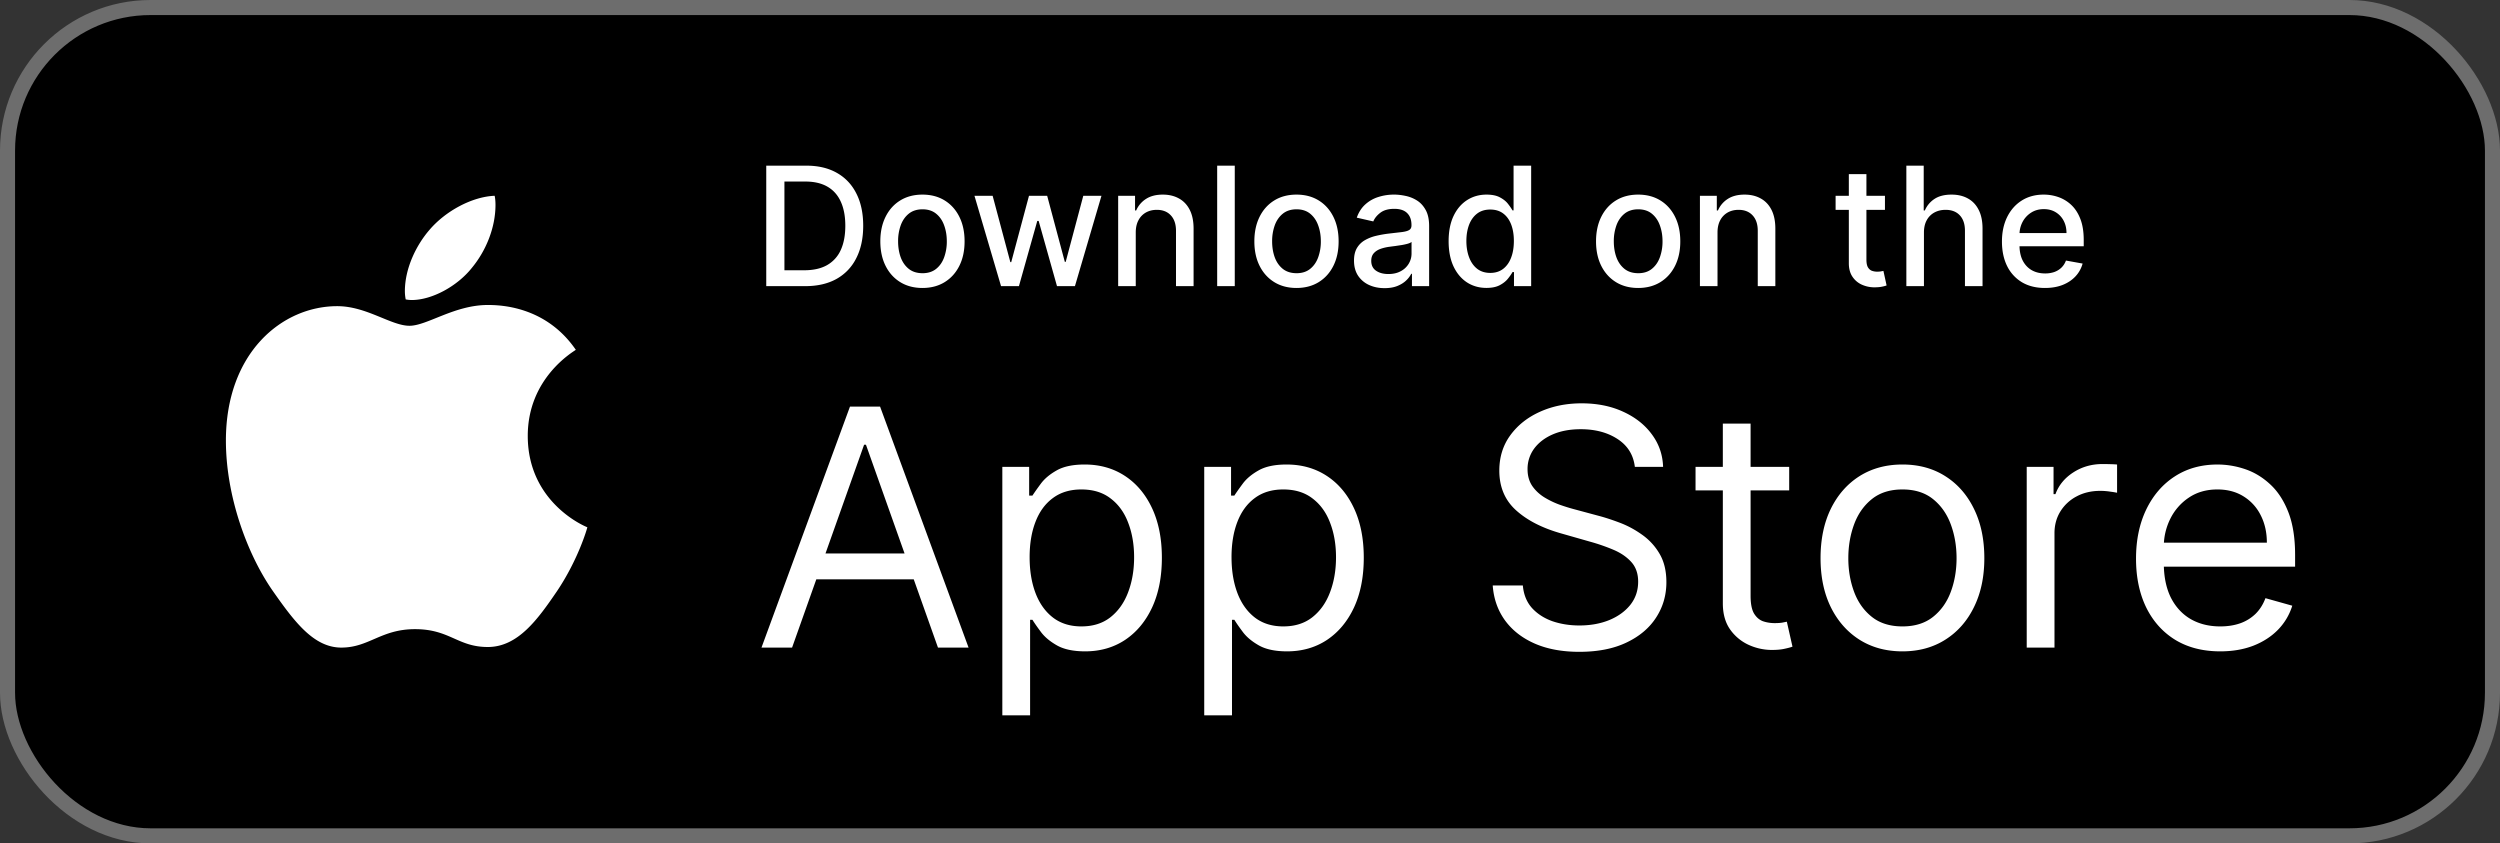 <svg xmlns="http://www.w3.org/2000/svg" width="332" height="112" fill="none" viewBox="0 0 332 112"><rect x="0" y="0" width="332" height="112" fill="#333333" stroke="none"/><rect width="330" height="110" x="1" y="1" fill="#000" rx="19"/><rect width="330" height="110" x="1" y="1" stroke="#6D6D6D" stroke-width="2" rx="19"/><path fill="#fff" d="M76.467 46.456c-.342.27-6.38 3.732-6.38 11.431 0 8.905 7.683 12.055 7.913 12.133-.035.192-1.22 4.315-4.05 8.515-2.524 3.697-5.16 7.387-9.169 7.387s-5.041-2.37-9.67-2.37c-4.51 0-6.114 2.448-9.781 2.448s-6.227-3.42-9.169-7.62C32.754 73.446 30 65.783 30 58.51c0-11.665 7.453-17.851 14.787-17.851 3.898 0 7.146 2.604 9.593 2.604 2.33 0 5.961-2.76 10.395-2.76 1.68 0 7.718.156 11.692 5.952M62.67 35.565c1.834-2.214 3.131-5.287 3.131-8.359 0-.426-.035-.858-.112-1.206-2.983.114-6.533 2.022-8.673 4.549-1.68 1.944-3.249 5.016-3.249 8.13 0 .468.077.936.112 1.086.189.036.495.078.802.078 2.677 0 6.044-1.824 7.99-4.278M106.937 38h-5.179V22h5.344q2.351 0 4.039.96 1.687.954 2.586 2.743.906 1.782.906 4.274 0 2.499-.914 4.296a6.4 6.4 0 0 1-2.625 2.766q-1.719.96-4.157.961m-2.765-2.11h2.633q1.827 0 3.039-.687a4.33 4.33 0 0 0 1.812-2.008q.602-1.32.602-3.218 0-1.883-.602-3.196-.594-1.312-1.773-1.992-1.18-.68-2.93-.68h-2.781zm18.33 2.352q-1.688 0-2.945-.773-1.258-.774-1.953-2.164t-.696-3.25q0-1.868.696-3.266.694-1.398 1.953-2.172 1.257-.773 2.945-.773t2.945.773 1.953 2.172q.696 1.397.696 3.266 0 1.86-.696 3.25-.695 1.39-1.953 2.164-1.257.773-2.945.773m.008-1.96q1.093 0 1.812-.579.719-.578 1.063-1.539a6.1 6.1 0 0 0 .351-2.117q0-1.149-.351-2.11-.344-.968-1.063-1.554t-1.812-.586q-1.102 0-1.828.586-.72.585-1.071 1.555a6.2 6.2 0 0 0-.343 2.109q0 1.155.343 2.117.352.96 1.071 1.54.726.577 1.828.577M132.939 38l-3.531-12h2.414l2.352 8.813h.117L136.65 26h2.414l2.344 8.773h.117L143.861 26h2.414l-3.523 12h-2.383l-2.437-8.664h-.18L135.314 38zm17.889-7.125V38h-2.336V26h2.242v1.953h.149a3.43 3.43 0 0 1 1.297-1.531q.89-.578 2.242-.578 1.227 0 2.148.515.922.508 1.43 1.516t.508 2.492V38h-2.336v-7.352q0-1.305-.68-2.039-.68-.742-1.867-.742-.812 0-1.445.352a2.5 2.5 0 0 0-.992 1.031q-.36.672-.36 1.625M163.977 22v16h-2.336V22zm8.197 16.242q-1.688 0-2.945-.773-1.258-.774-1.954-2.164-.695-1.39-.695-3.25 0-1.868.695-3.266.696-1.398 1.954-2.172 1.257-.773 2.945-.773t2.945.773q1.258.774 1.953 2.172.696 1.397.696 3.266 0 1.86-.696 3.25-.695 1.39-1.953 2.164-1.257.773-2.945.773m.008-1.96q1.093 0 1.812-.579.718-.578 1.063-1.539a6.1 6.1 0 0 0 .351-2.117q0-1.149-.351-2.11-.345-.968-1.063-1.554-.719-.586-1.812-.586-1.102 0-1.828.586-.72.585-1.071 1.555a6.2 6.2 0 0 0-.344 2.109q0 1.155.344 2.117.352.96 1.071 1.54.726.577 1.828.577m11.685 1.984q-1.14 0-2.062-.422a3.47 3.47 0 0 1-1.461-1.242q-.531-.813-.531-1.993 0-1.015.39-1.672a2.9 2.9 0 0 1 1.055-1.039 5.5 5.5 0 0 1 1.484-.578q.82-.195 1.672-.297 1.078-.124 1.75-.203.672-.085.977-.273.304-.187.304-.61v-.054q0-1.023-.578-1.586-.57-.563-1.703-.563-1.18 0-1.859.524-.672.515-.93 1.148l-2.195-.5q.39-1.093 1.14-1.765a4.6 4.6 0 0 1 1.743-.985 6.8 6.8 0 0 1 2.07-.312q.719 0 1.523.172a4.5 4.5 0 0 1 1.516.609q.711.445 1.164 1.273.453.82.453 2.133V38h-2.281v-1.64h-.094a3.3 3.3 0 0 1-.68.89q-.453.438-1.164.727-.71.288-1.703.289m.508-1.875q.969 0 1.656-.383a2.7 2.7 0 0 0 1.055-1q.367-.625.367-1.336v-1.547q-.125.124-.484.234a8 8 0 0 1-.805.18q-.453.07-.883.133-.43.054-.719.094a5.8 5.8 0 0 0-1.242.289q-.554.202-.89.586-.328.375-.328 1 0 .867.64 1.312.641.438 1.633.438m13.018 1.843q-1.454 0-2.594-.742-1.133-.75-1.781-2.133-.641-1.39-.641-3.336 0-1.944.648-3.328.657-1.383 1.797-2.117 1.142-.734 2.586-.734 1.117 0 1.797.375.687.366 1.063.86.383.49.593.866h.141V22h2.336v16h-2.281v-1.867h-.196q-.21.383-.609.875-.39.492-1.078.86-.688.366-1.781.366m.515-1.992q1.008 0 1.703-.531.703-.54 1.063-1.492.367-.954.367-2.219 0-1.25-.359-2.187-.36-.938-1.055-1.461-.696-.525-1.719-.524-1.054 0-1.758.547-.703.547-1.062 1.492-.352.945-.352 2.133 0 1.203.36 2.164.358.96 1.062 1.523.71.555 1.75.555m19.641 2q-1.688 0-2.945-.773-1.258-.774-1.954-2.164-.695-1.39-.695-3.25 0-1.868.695-3.266.696-1.398 1.954-2.172 1.257-.773 2.945-.773t2.945.773q1.258.774 1.953 2.172.696 1.397.696 3.266 0 1.86-.696 3.25-.695 1.39-1.953 2.164-1.257.773-2.945.773m.008-1.96q1.093 0 1.812-.579.718-.578 1.063-1.539a6.1 6.1 0 0 0 .351-2.117q0-1.149-.351-2.11-.345-.968-1.063-1.554-.719-.586-1.812-.586-1.102 0-1.828.586-.72.585-1.071 1.555a6.2 6.2 0 0 0-.344 2.109q0 1.155.344 2.117.352.96 1.071 1.54.726.577 1.828.577m10.529-5.407V38h-2.336V26h2.242v1.953h.149a3.43 3.43 0 0 1 1.297-1.531q.89-.578 2.242-.578 1.226 0 2.148.515.922.508 1.43 1.516t.508 2.492V38h-2.336v-7.352q0-1.305-.68-2.039-.68-.742-1.867-.742-.813 0-1.445.352a2.53 2.53 0 0 0-.993 1.031q-.359.672-.359 1.625M250.322 26v1.875h-6.554V26zm-4.797-2.875h2.336v11.352q0 .68.203 1.023.203.337.524.46a2.1 2.1 0 0 0 .711.118q.28 0 .492-.039l.328-.062.422 1.93a4 4 0 0 1-.578.156q-.375.086-.938.093a4.1 4.1 0 0 1-1.718-.328 2.94 2.94 0 0 1-1.289-1.062q-.493-.72-.493-1.805zm9.975 7.75V38h-2.336V22h2.305v5.953h.148a3.45 3.45 0 0 1 1.289-1.539q.868-.57 2.266-.57 1.235 0 2.156.508.93.507 1.438 1.515.515 1 .515 2.5V38h-2.336v-7.352q0-1.32-.679-2.046-.68-.735-1.891-.735-.828 0-1.484.352a2.53 2.53 0 0 0-1.024 1.031q-.367.672-.367 1.625m16.07 7.367q-1.773 0-3.054-.758a5.14 5.14 0 0 1-1.969-2.148q-.687-1.39-.688-3.258 0-1.843.688-3.25.695-1.407 1.937-2.195 1.251-.79 2.922-.79 1.016 0 1.969.337a4.8 4.8 0 0 1 1.711 1.054q.758.72 1.195 1.868.438 1.14.438 2.773v.828h-9.539v-1.75h7.25q0-.922-.375-1.633A2.84 2.84 0 0 0 273 28.187q-.672-.414-1.578-.414-.984 0-1.719.485a3.26 3.26 0 0 0-1.125 1.25q-.39.765-.39 1.664v1.367q0 1.203.421 2.047.43.843 1.196 1.289.765.438 1.789.438a3.7 3.7 0 0 0 1.211-.188q.546-.195.945-.578t.609-.945l2.211.398a4 4 0 0 1-.953 1.71q-.68.727-1.711 1.134-1.023.398-2.336.398M105.188 86h-4.063l11.75-32h4l11.75 32h-4.063L115 59.063h-.25zm1.5-12.5h16.375v3.438h-16.375zM133.109 95V62h3.563v3.813h.437q.406-.625 1.125-1.594.735-.985 2.094-1.75 1.375-.782 3.719-.782 3.031 0 5.344 1.516Q151.702 64.72 153 67.5q1.297 2.781 1.297 6.563 0 3.811-1.297 6.609-1.297 2.78-3.594 4.312-2.297 1.516-5.297 1.516-2.312 0-3.703-.766-1.39-.78-2.14-1.765-.75-1-1.157-1.656h-.312V95zm3.625-21q0 2.72.797 4.797.797 2.063 2.328 3.234 1.531 1.156 3.75 1.156 2.313 0 3.86-1.218 1.562-1.234 2.344-3.313.796-2.094.796-4.656 0-2.53-.781-4.562-.765-2.047-2.328-3.235Q145.953 65 143.609 65q-2.25 0-3.781 1.14-1.532 1.126-2.312 3.157-.782 2.016-.782 4.703m23.188 21V62h3.562v3.813h.438q.406-.625 1.125-1.594.734-.985 2.094-1.75 1.374-.782 3.718-.782 3.031 0 5.344 1.516t3.61 4.297q1.296 2.781 1.296 6.563 0 3.811-1.296 6.609-1.298 2.78-3.594 4.312-2.297 1.516-5.297 1.516-2.313 0-3.703-.766-1.39-.78-2.141-1.765-.75-1-1.156-1.656h-.313V95zm3.625-21q0 2.72.797 4.797.796 2.063 2.328 3.234 1.531 1.156 3.75 1.156 2.313 0 3.859-1.218 1.563-1.234 2.344-3.313.797-2.094.797-4.656 0-2.53-.781-4.562-.767-2.047-2.328-3.235Q172.765 65 170.422 65q-2.25 0-3.781 1.14-1.531 1.126-2.313 3.157-.781 2.016-.781 4.703m53.562-12q-.281-2.374-2.281-3.687-2-1.314-4.906-1.313-2.125 0-3.719.688-1.578.687-2.469 1.89a4.53 4.53 0 0 0-.875 2.734q0 1.282.61 2.204.625.906 1.594 1.515a11.4 11.4 0 0 0 2.031.985q1.062.375 1.953.609l3.25.875q1.25.328 2.781.906 1.547.579 2.953 1.578a8 8 0 0 1 2.344 2.532q.922 1.546.922 3.796 0 2.594-1.359 4.688-1.344 2.094-3.938 3.328-2.578 1.234-6.266 1.234-3.437 0-5.953-1.109-2.5-1.109-3.937-3.094-1.422-1.984-1.61-4.609h4q.157 1.812 1.219 3 1.078 1.172 2.719 1.75 1.656.563 3.562.563 2.22 0 3.985-.72 1.765-.734 2.797-2.03 1.03-1.313 1.031-3.063 0-1.593-.891-2.594-.89-1-2.343-1.625a25 25 0 0 0-3.141-1.094l-3.938-1.124q-3.75-1.079-5.937-3.079t-2.188-5.234q0-2.688 1.454-4.687 1.468-2.016 3.937-3.126 2.484-1.125 5.547-1.124 3.093 0 5.5 1.109 2.406 1.093 3.812 3 1.422 1.905 1.5 4.328zm20.496 0v3.125h-12.437V62zm-8.812-5.75h3.687v22.875q0 1.563.454 2.344.468.765 1.187 1.031.735.25 1.547.25.61 0 1-.062l.625-.126.75 3.313q-.375.141-1.047.281-.672.156-1.703.156a7.4 7.4 0 0 1-3.063-.671 6.1 6.1 0 0 1-2.468-2.047q-.969-1.375-.969-3.469zm23.852 30.25q-3.25 0-5.704-1.547-2.437-1.547-3.812-4.328-1.359-2.78-1.359-6.5 0-3.75 1.359-6.547 1.375-2.797 3.812-4.344 2.454-1.546 5.704-1.547t5.687 1.547q2.452 1.548 3.813 4.344 1.375 2.797 1.375 6.547 0 3.72-1.375 6.5-1.36 2.781-3.813 4.328-2.438 1.547-5.687 1.547m0-3.312q2.468 0 4.062-1.266t2.359-3.328q.766-2.063.766-4.469t-.766-4.484q-.765-2.079-2.359-3.36T252.645 65q-2.469 0-4.063 1.281t-2.359 3.36-.766 4.484.766 4.469 2.359 3.328q1.594 1.266 4.063 1.266M269.148 86V62h3.563v3.625h.25q.656-1.781 2.375-2.89t3.875-1.11q.406 0 1.016.016.609.015.921.047v3.75a11 11 0 0 0-.859-.141 8.5 8.5 0 0 0-1.391-.11q-1.75 0-3.125.735a5.54 5.54 0 0 0-2.156 2q-.781 1.266-.781 2.89V86zm25.704.5q-3.47 0-5.985-1.531-2.5-1.547-3.859-4.313-1.344-2.78-1.344-6.469 0-3.686 1.344-6.5 1.359-2.828 3.781-4.406 2.438-1.593 5.688-1.593 1.875 0 3.703.624 1.827.625 3.328 2.032 1.5 1.39 2.39 3.687t.891 5.656v1.563h-18.5v-3.187h14.75q0-2.032-.812-3.626a6.13 6.13 0 0 0-2.282-2.515Q296.476 65 294.477 65q-2.204 0-3.813 1.094a7.2 7.2 0 0 0-2.453 2.812 8.26 8.26 0 0 0-.859 3.719v2.125q0 2.719.937 4.61.953 1.875 2.641 2.859 1.687.969 3.922.969 1.452 0 2.625-.407a5.6 5.6 0 0 0 2.046-1.25q.86-.843 1.329-2.094l3.562 1a7.9 7.9 0 0 1-1.891 3.188q-1.328 1.36-3.281 2.125-1.953.75-4.39.75"/></svg>